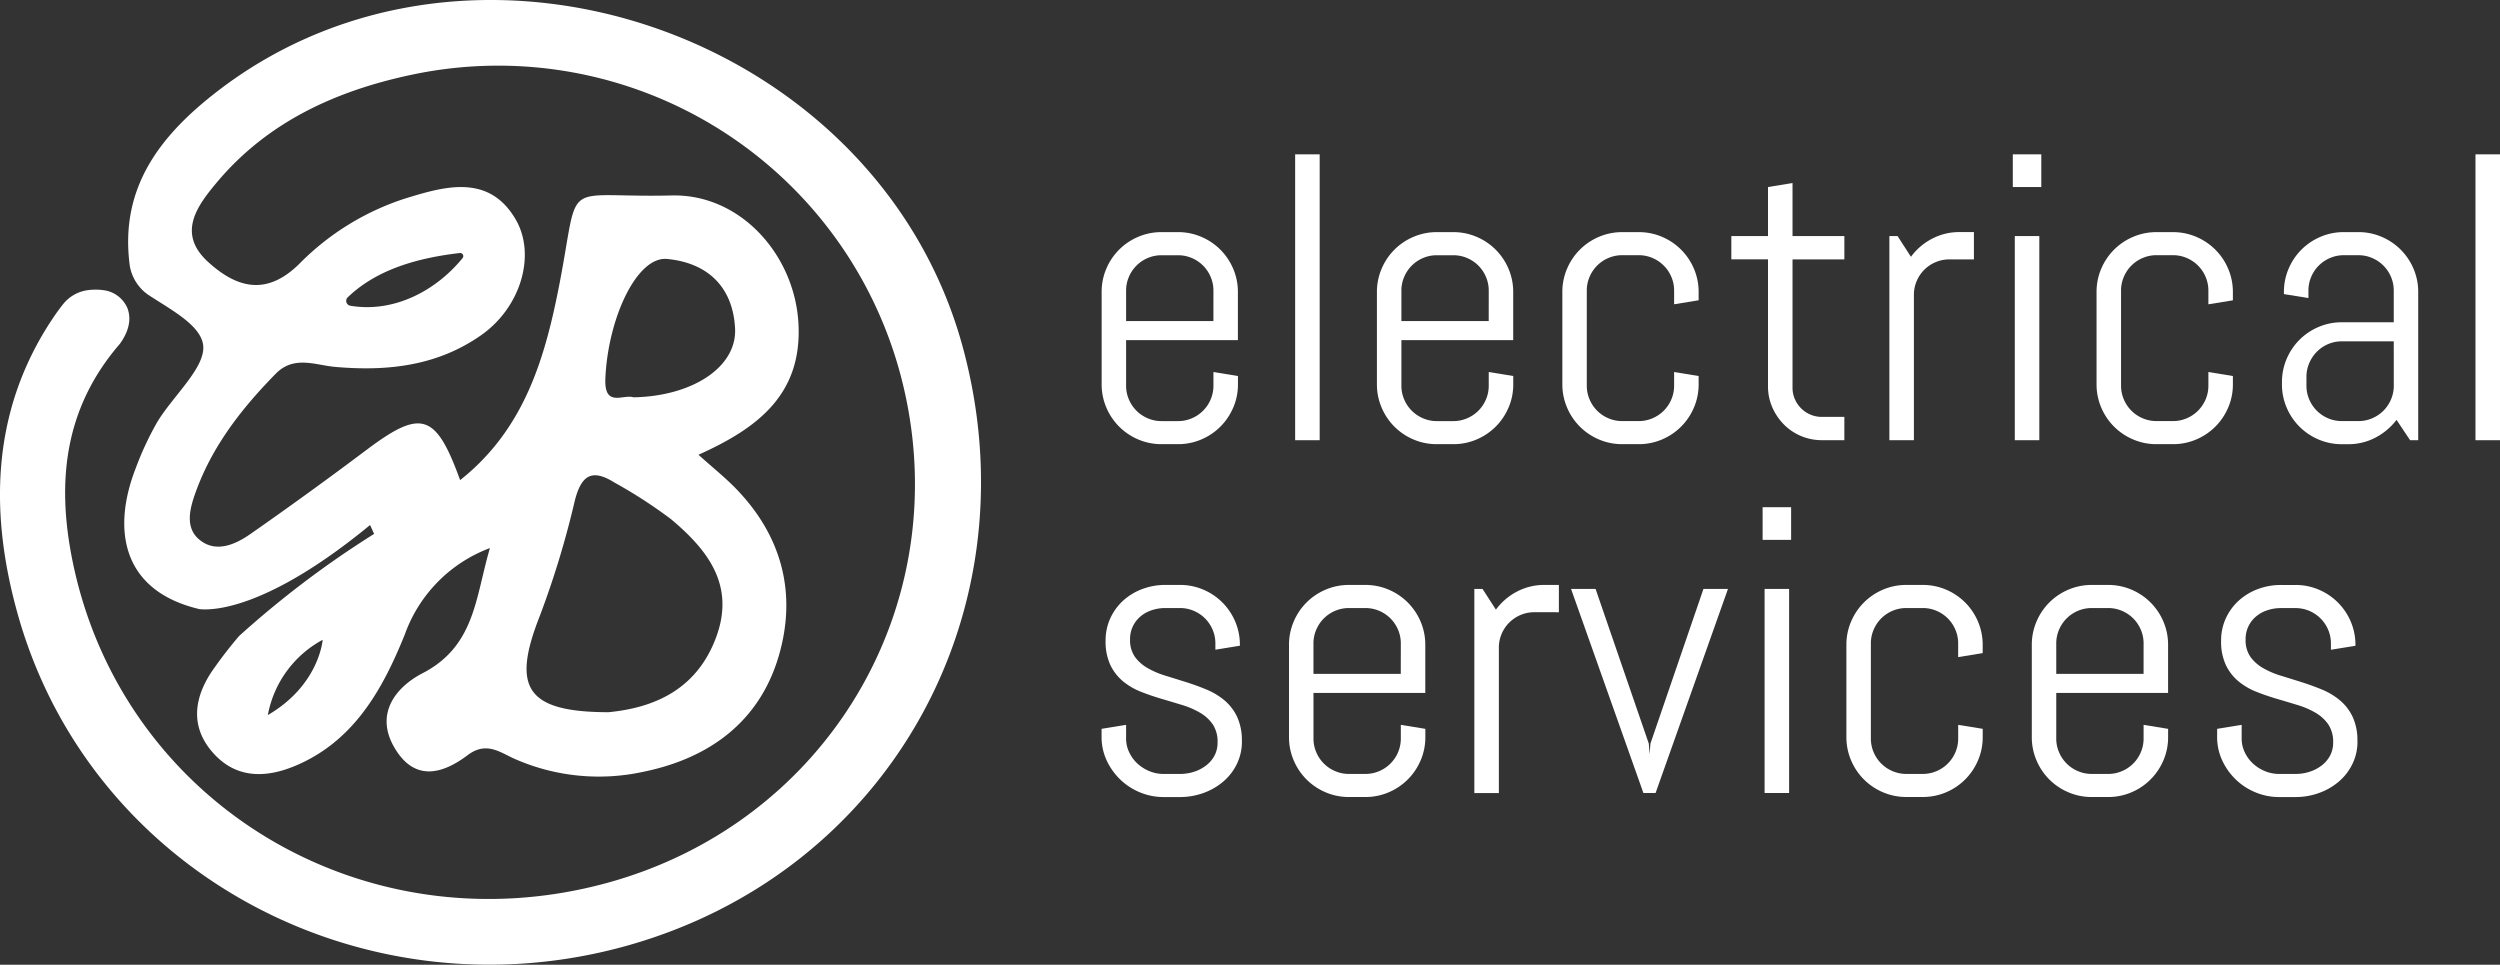 <svg xmlns="http://www.w3.org/2000/svg" width="305.067" height="117.724" viewBox="0 0 305.067 117.724">
  <rect x="0" y="0" width="305.067" height="117.724" fill="#333333" stroke="none"/>
  <g id="Group_2645" data-name="Group 2645" transform="translate(0)">
    <g id="Group_2611" data-name="Group 2611" transform="translate(0 0)">
      <path id="Path_3974" data-name="Path 3974" d="M112.492,41.722a7.309,7.309,0,0,1-3.9,3.9,7.181,7.181,0,0,1-2.847.572h-1.995a7.17,7.17,0,0,1-2.845-.572,7.293,7.293,0,0,1-3.9-3.9,7.181,7.181,0,0,1-.572-2.847V27.637A7.174,7.174,0,0,1,97,24.791a7.29,7.29,0,0,1,3.9-3.9,7.169,7.169,0,0,1,2.845-.572h1.995a7.181,7.181,0,0,1,2.847.572,7.305,7.305,0,0,1,3.9,3.9,7.15,7.15,0,0,1,.572,2.845V33.5H99.417v5.546a4.2,4.2,0,0,0,.342,1.691,4.3,4.3,0,0,0,2.3,2.3,4.2,4.2,0,0,0,1.691.343h1.995a4.194,4.194,0,0,0,1.69-.343,4.3,4.3,0,0,0,2.3-2.3,4.222,4.222,0,0,0,.34-1.691V37.392l2.992.487v1a7.157,7.157,0,0,1-.572,2.847m-2.42-14.256a4.221,4.221,0,0,0-.34-1.69,4.3,4.3,0,0,0-2.3-2.3,4.24,4.24,0,0,0-1.69-.34h-1.995a4.246,4.246,0,0,0-1.691.34,4.308,4.308,0,0,0-2.3,2.3,4.2,4.2,0,0,0-.342,1.69v3.7h10.655Z" transform="translate(37.997 8.006)" fill="#fff"/>
      <rect id="Rectangle_1052" data-name="Rectangle 1052" width="2.992" height="34.884" transform="translate(158.043 18.834)" fill="#fff"/>
      <path id="Path_3975" data-name="Path 3975" d="M136.59,41.722a7.309,7.309,0,0,1-3.9,3.9,7.181,7.181,0,0,1-2.847.572h-1.995A7.17,7.17,0,0,1,125,45.626a7.293,7.293,0,0,1-3.9-3.9,7.181,7.181,0,0,1-.572-2.847V27.637a7.175,7.175,0,0,1,.572-2.845,7.29,7.29,0,0,1,3.9-3.9,7.169,7.169,0,0,1,2.845-.572h1.995a7.181,7.181,0,0,1,2.847.572,7.305,7.305,0,0,1,3.9,3.9,7.15,7.15,0,0,1,.572,2.845V33.5H123.515v5.546a4.2,4.2,0,0,0,.342,1.691,4.3,4.3,0,0,0,2.3,2.3,4.2,4.2,0,0,0,1.691.343h1.995a4.194,4.194,0,0,0,1.69-.343,4.3,4.3,0,0,0,2.3-2.3,4.222,4.222,0,0,0,.34-1.691V37.392l2.992.487v1a7.157,7.157,0,0,1-.572,2.847m-2.42-14.256a4.22,4.22,0,0,0-.34-1.69,4.3,4.3,0,0,0-2.3-2.3,4.239,4.239,0,0,0-1.69-.34h-1.995a4.246,4.246,0,0,0-1.691.34,4.309,4.309,0,0,0-2.3,2.3,4.2,4.2,0,0,0-.342,1.69v3.7h10.655Z" transform="translate(47.493 8.006)" fill="#fff"/>
      <path id="Path_3976" data-name="Path 3976" d="M152.819,41.722a7.305,7.305,0,0,1-3.9,3.9,7.147,7.147,0,0,1-2.847.572h-1.994a7.141,7.141,0,0,1-2.845-.572,7.293,7.293,0,0,1-3.9-3.9,7.152,7.152,0,0,1-.572-2.847V27.636a7.15,7.15,0,0,1,.572-2.845,7.3,7.3,0,0,1,3.9-3.9,7.164,7.164,0,0,1,2.845-.57h1.994a7.17,7.17,0,0,1,2.847.57,7.314,7.314,0,0,1,3.9,3.9,7.175,7.175,0,0,1,.572,2.845v1l-2.992.487V27.466a4.22,4.22,0,0,0-.34-1.69,4.317,4.317,0,0,0-2.3-2.3,4.223,4.223,0,0,0-1.691-.342h-1.994a4.223,4.223,0,0,0-1.691.342,4.308,4.308,0,0,0-2.3,2.3,4.221,4.221,0,0,0-.34,1.69v11.58a4.216,4.216,0,0,0,.34,1.69,4.308,4.308,0,0,0,2.3,2.3,4.223,4.223,0,0,0,1.691.342h1.994a4.223,4.223,0,0,0,1.691-.342,4.317,4.317,0,0,0,2.3-2.3,4.215,4.215,0,0,0,.34-1.69V37.392l2.992.487v1a7.176,7.176,0,0,1-.572,2.847" transform="translate(53.888 8.006)" fill="#fff"/>
      <path id="Path_3977" data-name="Path 3977" d="M162.617,47.4a6.5,6.5,0,0,1-2.566-.51,6.426,6.426,0,0,1-2.092-1.412,6.886,6.886,0,0,1-1.411-2.091,6.289,6.289,0,0,1-.523-2.554v-15.5H151.55V22.492h4.475V16.509l2.992-.487v6.47h6.325v2.847h-6.325V40.98a3.465,3.465,0,0,0,.28,1.4,3.592,3.592,0,0,0,1.908,1.9,3.565,3.565,0,0,0,1.412.279h2.724V47.4Z" transform="translate(59.719 6.314)" fill="#fff"/>
      <path id="Path_3978" data-name="Path 3978" d="M172.708,23.648a4.246,4.246,0,0,0-1.691.34,4.312,4.312,0,0,0-2.3,2.3,4.227,4.227,0,0,0-.34,1.691V45.712h-2.993V20.8h1l1.631,2.53a7.445,7.445,0,0,1,2.566-2.2,7.1,7.1,0,0,1,3.369-.816h1.75v3.333Z" transform="translate(65.171 8.006)" fill="#fff"/>
      <path id="Path_3979" data-name="Path 3979" d="M176.188,13.51h3.478V17.5h-3.478Zm.243,9.973h2.992v24.91h-2.992Z" transform="translate(69.428 5.324)" fill="#fff"/>
      <path id="Path_3980" data-name="Path 3980" d="M199.583,41.722a7.309,7.309,0,0,1-3.9,3.9,7.159,7.159,0,0,1-2.848.572H190.84a7.136,7.136,0,0,1-2.845-.572,7.29,7.29,0,0,1-3.906-3.9,7.176,7.176,0,0,1-.57-2.847V27.636a7.174,7.174,0,0,1,.57-2.845,7.3,7.3,0,0,1,3.906-3.9,7.159,7.159,0,0,1,2.845-.57h1.992a7.182,7.182,0,0,1,2.848.57,7.358,7.358,0,0,1,2.334,1.57,7.273,7.273,0,0,1,1.57,2.335,7.175,7.175,0,0,1,.572,2.845v1l-2.99.487V27.466a4.245,4.245,0,0,0-.34-1.69,4.326,4.326,0,0,0-2.3-2.3,4.219,4.219,0,0,0-1.691-.342H190.84a4.23,4.23,0,0,0-1.692.342,4.385,4.385,0,0,0-1.375.924,4.318,4.318,0,0,0-.923,1.375,4.2,4.2,0,0,0-.342,1.69v11.58a4.193,4.193,0,0,0,.342,1.69,4.3,4.3,0,0,0,2.3,2.3,4.23,4.23,0,0,0,1.692.342h1.992a4.219,4.219,0,0,0,1.691-.342,4.346,4.346,0,0,0,1.375-.924,4.4,4.4,0,0,0,.927-1.375,4.24,4.24,0,0,0,.34-1.69V37.392l2.99.487v1a7.177,7.177,0,0,1-.572,2.847" transform="translate(72.316 8.006)" fill="#fff"/>
      <path id="Path_3981" data-name="Path 3981" d="M215.386,45.711l-1.655-2.481a7.72,7.72,0,0,1-2.554,2.154,7.027,7.027,0,0,1-3.357.814h-.754a7.169,7.169,0,0,1-2.845-.572,7.29,7.29,0,0,1-3.9-3.9,7.169,7.169,0,0,1-.572-2.845v-.243a7.176,7.176,0,0,1,.572-2.847,7.3,7.3,0,0,1,3.9-3.9,7.169,7.169,0,0,1,2.845-.572h6.325V27.467a4.227,4.227,0,0,0-.34-1.691,4.3,4.3,0,0,0-2.3-2.3,4.216,4.216,0,0,0-1.69-.34h-1.751a4.222,4.222,0,0,0-1.691.34,4.3,4.3,0,0,0-2.3,2.3,4.251,4.251,0,0,0-.34,1.691v.9l-2.99-.487v-.244a7.16,7.16,0,0,1,.57-2.847,7.306,7.306,0,0,1,3.9-3.9,7.171,7.171,0,0,1,2.847-.572h1.751a7.181,7.181,0,0,1,2.847.572,7.309,7.309,0,0,1,3.9,3.9,7.162,7.162,0,0,1,.572,2.847V45.711Zm-1.995-12.066h-6.325A4.269,4.269,0,0,0,204,34.923a4.468,4.468,0,0,0-.924,1.386A4.2,4.2,0,0,0,202.737,38v1.046a4.2,4.2,0,0,0,.342,1.691,4.3,4.3,0,0,0,2.3,2.3,4.224,4.224,0,0,0,1.691.342h1.995a4.217,4.217,0,0,0,1.69-.342,4.3,4.3,0,0,0,2.3-2.3,4.222,4.222,0,0,0,.34-1.691Z" transform="translate(78.711 8.006)" fill="#fff"/>
      <rect id="Rectangle_1053" data-name="Rectangle 1053" width="2.992" height="34.884" transform="translate(302.075 18.834)" fill="#fff"/>
      <path id="Path_3982" data-name="Path 3982" d="M113.551,70.271a6.261,6.261,0,0,1-.608,2.76,6.6,6.6,0,0,1-1.655,2.154,7.717,7.717,0,0,1-2.419,1.4,8.384,8.384,0,0,1-2.884.5h-1.993a7.433,7.433,0,0,1-2.883-.572A7.647,7.647,0,0,1,98.7,74.943a7.744,7.744,0,0,1-1.656-2.335,6.7,6.7,0,0,1-.619-2.847v-1l2.992-.487v1.655a3.844,3.844,0,0,0,.378,1.691A4.4,4.4,0,0,0,100.8,73a4.841,4.841,0,0,0,1.46.924,4.492,4.492,0,0,0,1.729.342h1.993a5.583,5.583,0,0,0,1.729-.268,4.757,4.757,0,0,0,1.469-.767,3.732,3.732,0,0,0,1.023-1.2,3.365,3.365,0,0,0,.376-1.607A3.794,3.794,0,0,0,110,68.227a4.816,4.816,0,0,0-1.543-1.422,10.052,10.052,0,0,0-2.19-.949q-1.23-.376-2.518-.754t-2.518-.863a8.118,8.118,0,0,1-2.189-1.277A5.883,5.883,0,0,1,97.5,60.978a6.718,6.718,0,0,1-.584-2.968,6.457,6.457,0,0,1,.584-2.76A6.693,6.693,0,0,1,99.075,53.1a7.249,7.249,0,0,1,2.324-1.4,7.983,7.983,0,0,1,2.836-.5h1.751a7.176,7.176,0,0,1,2.847.572,7.314,7.314,0,0,1,3.9,3.9,7.2,7.2,0,0,1,.57,2.847v.1l-2.99.487v-.754a4.251,4.251,0,0,0-.34-1.691,4.317,4.317,0,0,0-2.3-2.3,4.247,4.247,0,0,0-1.691-.34h-1.751a5.242,5.242,0,0,0-1.691.268,4.172,4.172,0,0,0-1.376.765,3.578,3.578,0,0,0-1.263,2.81,3.526,3.526,0,0,0,.584,2.1,4.854,4.854,0,0,0,1.545,1.375,10.327,10.327,0,0,0,2.19.937c.817.251,1.653.512,2.5.778s1.687.572,2.507.912a8.5,8.5,0,0,1,2.19,1.315,5.959,5.959,0,0,1,1.543,2.006,6.809,6.809,0,0,1,.584,2.98" transform="translate(37.997 20.176)" fill="#fff"/>
      <path id="Path_3983" data-name="Path 3983" d="M128.895,72.608a7.313,7.313,0,0,1-3.9,3.9,7.158,7.158,0,0,1-2.847.573H120.15a7.146,7.146,0,0,1-2.845-.573,7.3,7.3,0,0,1-3.9-3.9,7.181,7.181,0,0,1-.572-2.847V58.522a7.176,7.176,0,0,1,.572-2.847,7.3,7.3,0,0,1,3.9-3.9,7.169,7.169,0,0,1,2.845-.572h1.995a7.181,7.181,0,0,1,2.847.572,7.318,7.318,0,0,1,3.9,3.9,7.152,7.152,0,0,1,.572,2.847v5.862H115.82v5.547a4.2,4.2,0,0,0,.342,1.691,4.316,4.316,0,0,0,2.3,2.3,4.223,4.223,0,0,0,1.691.342h1.995a4.217,4.217,0,0,0,1.69-.342,4.309,4.309,0,0,0,2.3-2.3,4.227,4.227,0,0,0,.34-1.691V68.276l2.992.487v1a7.157,7.157,0,0,1-.572,2.847m-2.42-14.256a4.222,4.222,0,0,0-.34-1.691,4.3,4.3,0,0,0-2.3-2.3,4.24,4.24,0,0,0-1.69-.34H120.15a4.247,4.247,0,0,0-1.691.34,4.312,4.312,0,0,0-2.3,2.3,4.2,4.2,0,0,0-.342,1.691v3.7h10.655Z" transform="translate(44.46 20.176)" fill="#fff"/>
      <path id="Path_3984" data-name="Path 3984" d="M136.378,54.532a4.246,4.246,0,0,0-1.691.34,4.309,4.309,0,0,0-2.3,2.3,4.216,4.216,0,0,0-.34,1.69V76.6h-2.993V51.687h1l1.631,2.529a7.459,7.459,0,0,1,2.566-2.2,7.118,7.118,0,0,1,3.369-.816h1.75v3.333Z" transform="translate(50.855 20.176)" fill="#fff"/>
      <path id="Path_3985" data-name="Path 3985" d="M147.834,76.458h-1.483l-8.831-24.909h2.992l6.495,18.877.1,1.29.1-1.29,6.47-18.877h2.993Z" transform="translate(54.19 20.313)" fill="#fff"/>
      <path id="Path_3986" data-name="Path 3986" d="M154.289,44.4h3.478v3.988h-3.478Zm.241,9.973h2.992V79.277H154.53Z" transform="translate(60.798 17.494)" fill="#fff"/>
      <path id="Path_3987" data-name="Path 3987" d="M177.685,72.606a7.306,7.306,0,0,1-3.9,3.9,7.171,7.171,0,0,1-2.847.572H168.94a7.165,7.165,0,0,1-2.845-.572,7.293,7.293,0,0,1-3.9-3.9,7.152,7.152,0,0,1-.572-2.847V58.521a7.157,7.157,0,0,1,.572-2.847,7.305,7.305,0,0,1,3.9-3.9,7.14,7.14,0,0,1,2.845-.572h1.994a7.147,7.147,0,0,1,2.847.572,7.318,7.318,0,0,1,3.9,3.9,7.182,7.182,0,0,1,.572,2.847v1l-2.992.488V58.351a4.216,4.216,0,0,0-.34-1.69,4.314,4.314,0,0,0-2.3-2.3,4.247,4.247,0,0,0-1.691-.34H168.94a4.246,4.246,0,0,0-1.691.34,4.305,4.305,0,0,0-2.3,2.3,4.216,4.216,0,0,0-.34,1.69V69.93a4.222,4.222,0,0,0,.34,1.691,4.312,4.312,0,0,0,2.3,2.3,4.225,4.225,0,0,0,1.691.343h1.994a4.225,4.225,0,0,0,1.691-.343,4.321,4.321,0,0,0,2.3-2.3,4.222,4.222,0,0,0,.34-1.691V68.276l2.992.485v1a7.177,7.177,0,0,1-.572,2.847" transform="translate(63.687 20.176)" fill="#fff"/>
      <path id="Path_3988" data-name="Path 3988" d="M193.912,72.608a7.313,7.313,0,0,1-3.9,3.9,7.158,7.158,0,0,1-2.847.573h-1.995a7.146,7.146,0,0,1-2.845-.573,7.3,7.3,0,0,1-3.9-3.9,7.18,7.18,0,0,1-.572-2.847V58.522a7.176,7.176,0,0,1,.572-2.847,7.3,7.3,0,0,1,3.9-3.9,7.169,7.169,0,0,1,2.845-.572h1.995a7.181,7.181,0,0,1,2.847.572,7.318,7.318,0,0,1,3.9,3.9,7.152,7.152,0,0,1,.572,2.847v5.862H180.837v5.547a4.2,4.2,0,0,0,.342,1.691,4.316,4.316,0,0,0,2.3,2.3,4.223,4.223,0,0,0,1.691.342h1.995a4.217,4.217,0,0,0,1.69-.342,4.308,4.308,0,0,0,2.3-2.3,4.227,4.227,0,0,0,.34-1.691V68.276l2.992.487v1a7.157,7.157,0,0,1-.572,2.847m-2.42-14.256a4.222,4.222,0,0,0-.34-1.691,4.3,4.3,0,0,0-2.3-2.3,4.24,4.24,0,0,0-1.69-.34h-1.995a4.246,4.246,0,0,0-1.691.34,4.312,4.312,0,0,0-2.3,2.3,4.2,4.2,0,0,0-.342,1.691v3.7h10.655Z" transform="translate(70.081 20.176)" fill="#fff"/>
      <path id="Path_3989" data-name="Path 3989" d="M211.2,70.271a6.242,6.242,0,0,1-.608,2.76,6.6,6.6,0,0,1-1.655,2.154,7.7,7.7,0,0,1-2.419,1.4,8.383,8.383,0,0,1-2.884.5H201.64a7.434,7.434,0,0,1-2.883-.572,7.647,7.647,0,0,1-2.408-1.568,7.744,7.744,0,0,1-1.656-2.335,6.7,6.7,0,0,1-.619-2.847v-1l2.992-.487v1.655a3.863,3.863,0,0,0,.378,1.691A4.423,4.423,0,0,0,198.451,73a4.858,4.858,0,0,0,1.46.924,4.5,4.5,0,0,0,1.729.342h1.993a5.583,5.583,0,0,0,1.729-.268,4.78,4.78,0,0,0,1.471-.767,3.745,3.745,0,0,0,1.022-1.2,3.365,3.365,0,0,0,.376-1.607,3.794,3.794,0,0,0-.584-2.189,4.816,4.816,0,0,0-1.543-1.422,10.052,10.052,0,0,0-2.19-.949q-1.227-.376-2.518-.754t-2.518-.863a8.118,8.118,0,0,1-2.189-1.277,5.883,5.883,0,0,1-1.546-1.984,6.717,6.717,0,0,1-.584-2.968,6.457,6.457,0,0,1,.584-2.76,6.676,6.676,0,0,1,1.581-2.152,7.218,7.218,0,0,1,2.324-1.4,7.97,7.97,0,0,1,2.834-.5h1.751a7.177,7.177,0,0,1,2.847.572,7.314,7.314,0,0,1,3.9,3.9,7.206,7.206,0,0,1,.572,2.847v.1l-2.992.487v-.754a4.251,4.251,0,0,0-.34-1.691,4.317,4.317,0,0,0-2.3-2.3,4.246,4.246,0,0,0-1.691-.34h-1.751a5.242,5.242,0,0,0-1.691.268,4.152,4.152,0,0,0-1.375.765,3.574,3.574,0,0,0-1.264,2.81,3.526,3.526,0,0,0,.584,2.1,4.869,4.869,0,0,0,1.545,1.375,10.326,10.326,0,0,0,2.19.937q1.227.376,2.5.778t2.507.912a8.5,8.5,0,0,1,2.19,1.315,5.96,5.96,0,0,1,1.543,2.006,6.81,6.81,0,0,1,.584,2.98" transform="translate(76.476 20.176)" fill="#fff"/>
      <path id="Path_3990" data-name="Path 3990" d="M117.523,42.5C107.185,4.072,57.732-12.958,26.5,11.161c-6.945,5.362-11.921,11.731-10.669,21.216l0,.024a5.419,5.419,0,0,0,2.406,3.673c2.845,1.837,6.1,3.594,6.531,5.88.514,2.755-3.668,6.321-5.625,9.626a37.974,37.974,0,0,0-2.621,5.66c-2.791,7.227-1.787,14.823,7.821,17.09,1.6.171,8.251.07,20.816-10.263l.492,1.083A118.675,118.675,0,0,0,29.2,77.589l-.007,0a52.932,52.932,0,0,0-3.368,4.383c-2.076,3.124-2.629,6.538-.033,9.655,2.771,3.33,6.4,3.4,10.132,1.869C43.192,90.5,46.719,84.066,49.4,77.416A17.57,17.57,0,0,1,59.784,66.879C58,72.946,57.975,78.831,51.563,82.151c-3.144,1.628-5.947,4.882-3.382,9.165,2.473,4.131,5.879,3.095,8.89.829,2.282-1.717,3.938-.337,5.717.452a25.486,25.486,0,0,0,15.678,1.591c8.037-1.632,14.2-6.079,16.566-14.152,2.236-7.642.376-14.681-5.3-20.486-1.263-1.291-2.684-2.427-4.5-4.058,7.228-3.244,12.673-7.361,12.2-16.027-.459-8.346-7.066-15.814-15.468-15.613-13.632.328-11.161-2.417-13.644,10.534-1.783,9.3-4.312,17.981-12.172,24.2-2.975-8.2-4.754-8.709-11.484-3.641Q37.72,60.161,30.6,65.133c-1.95,1.369-4.372,2.412-6.381.623-1.729-1.539-.977-3.966-.27-5.893,2.034-5.541,5.6-10.083,9.7-14.261,2.225-2.268,4.842-1.044,7.231-.832,6.411.567,12.513-.117,17.876-3.9,4.814-3.4,6.676-9.781,4.174-14.086-3.293-5.664-8.778-4.009-13.51-2.555A31.925,31.925,0,0,0,36.5,32.218c-4.03,3.967-7.649,2.873-11.07-.22-3.846-3.477-1.439-6.788.987-9.691,6.229-7.458,14.626-11.25,23.886-13.2A50.805,50.805,0,0,1,110.22,47.061c6.439,26.981-9.436,53.491-36.374,60.741C44.281,115.757,14.8,97.941,8.833,68.37c-1.964-9.729-.921-18.643,5.8-26.42,1.377-1.92,1.3-3.411.885-4.422A3.677,3.677,0,0,0,12.555,35.4a6.981,6.981,0,0,0-1.889.015,4.62,4.62,0,0,0-2.953,1.687c-.512.632-.987,1.313-1.45,2.014-7.475,11.363-7.51,23.905-4.008,36.148,8.993,31.436,42.43,49.139,74.406,40.093C108.42,106.378,126.186,74.7,117.523,42.5M32.682,87.258a13.167,13.167,0,0,1,6.691-9.185s-.393,5.511-6.691,9.185M73.871,46.181c.315-7.326,3.832-14.93,7.535-14.58,4.949.468,8.031,3.42,8.292,8.472.243,4.712-5.194,8.281-12.392,8.41-1.259-.407-3.591,1.3-3.435-2.3M65.847,75.222A110.509,110.509,0,0,0,70.117,61.2c.793-3.224,2.1-4.033,4.825-2.338a59.079,59.079,0,0,1,6.952,4.5c4.422,3.715,7.847,8.006,5.507,14.364-2.42,6.58-7.8,8.663-13.147,9.183-10.117-.011-11.8-3.054-8.406-11.689M42.422,36.29c3.64-3.509,8.771-4.843,13.688-5.415a.383.383,0,0,1,.343.616c-3.4,4.154-8.568,6.7-13.725,5.812a.6.6,0,0,1-.307-1.013" transform="translate(0 0)" fill="#fff"/>
    </g>
  </g>
</svg>
